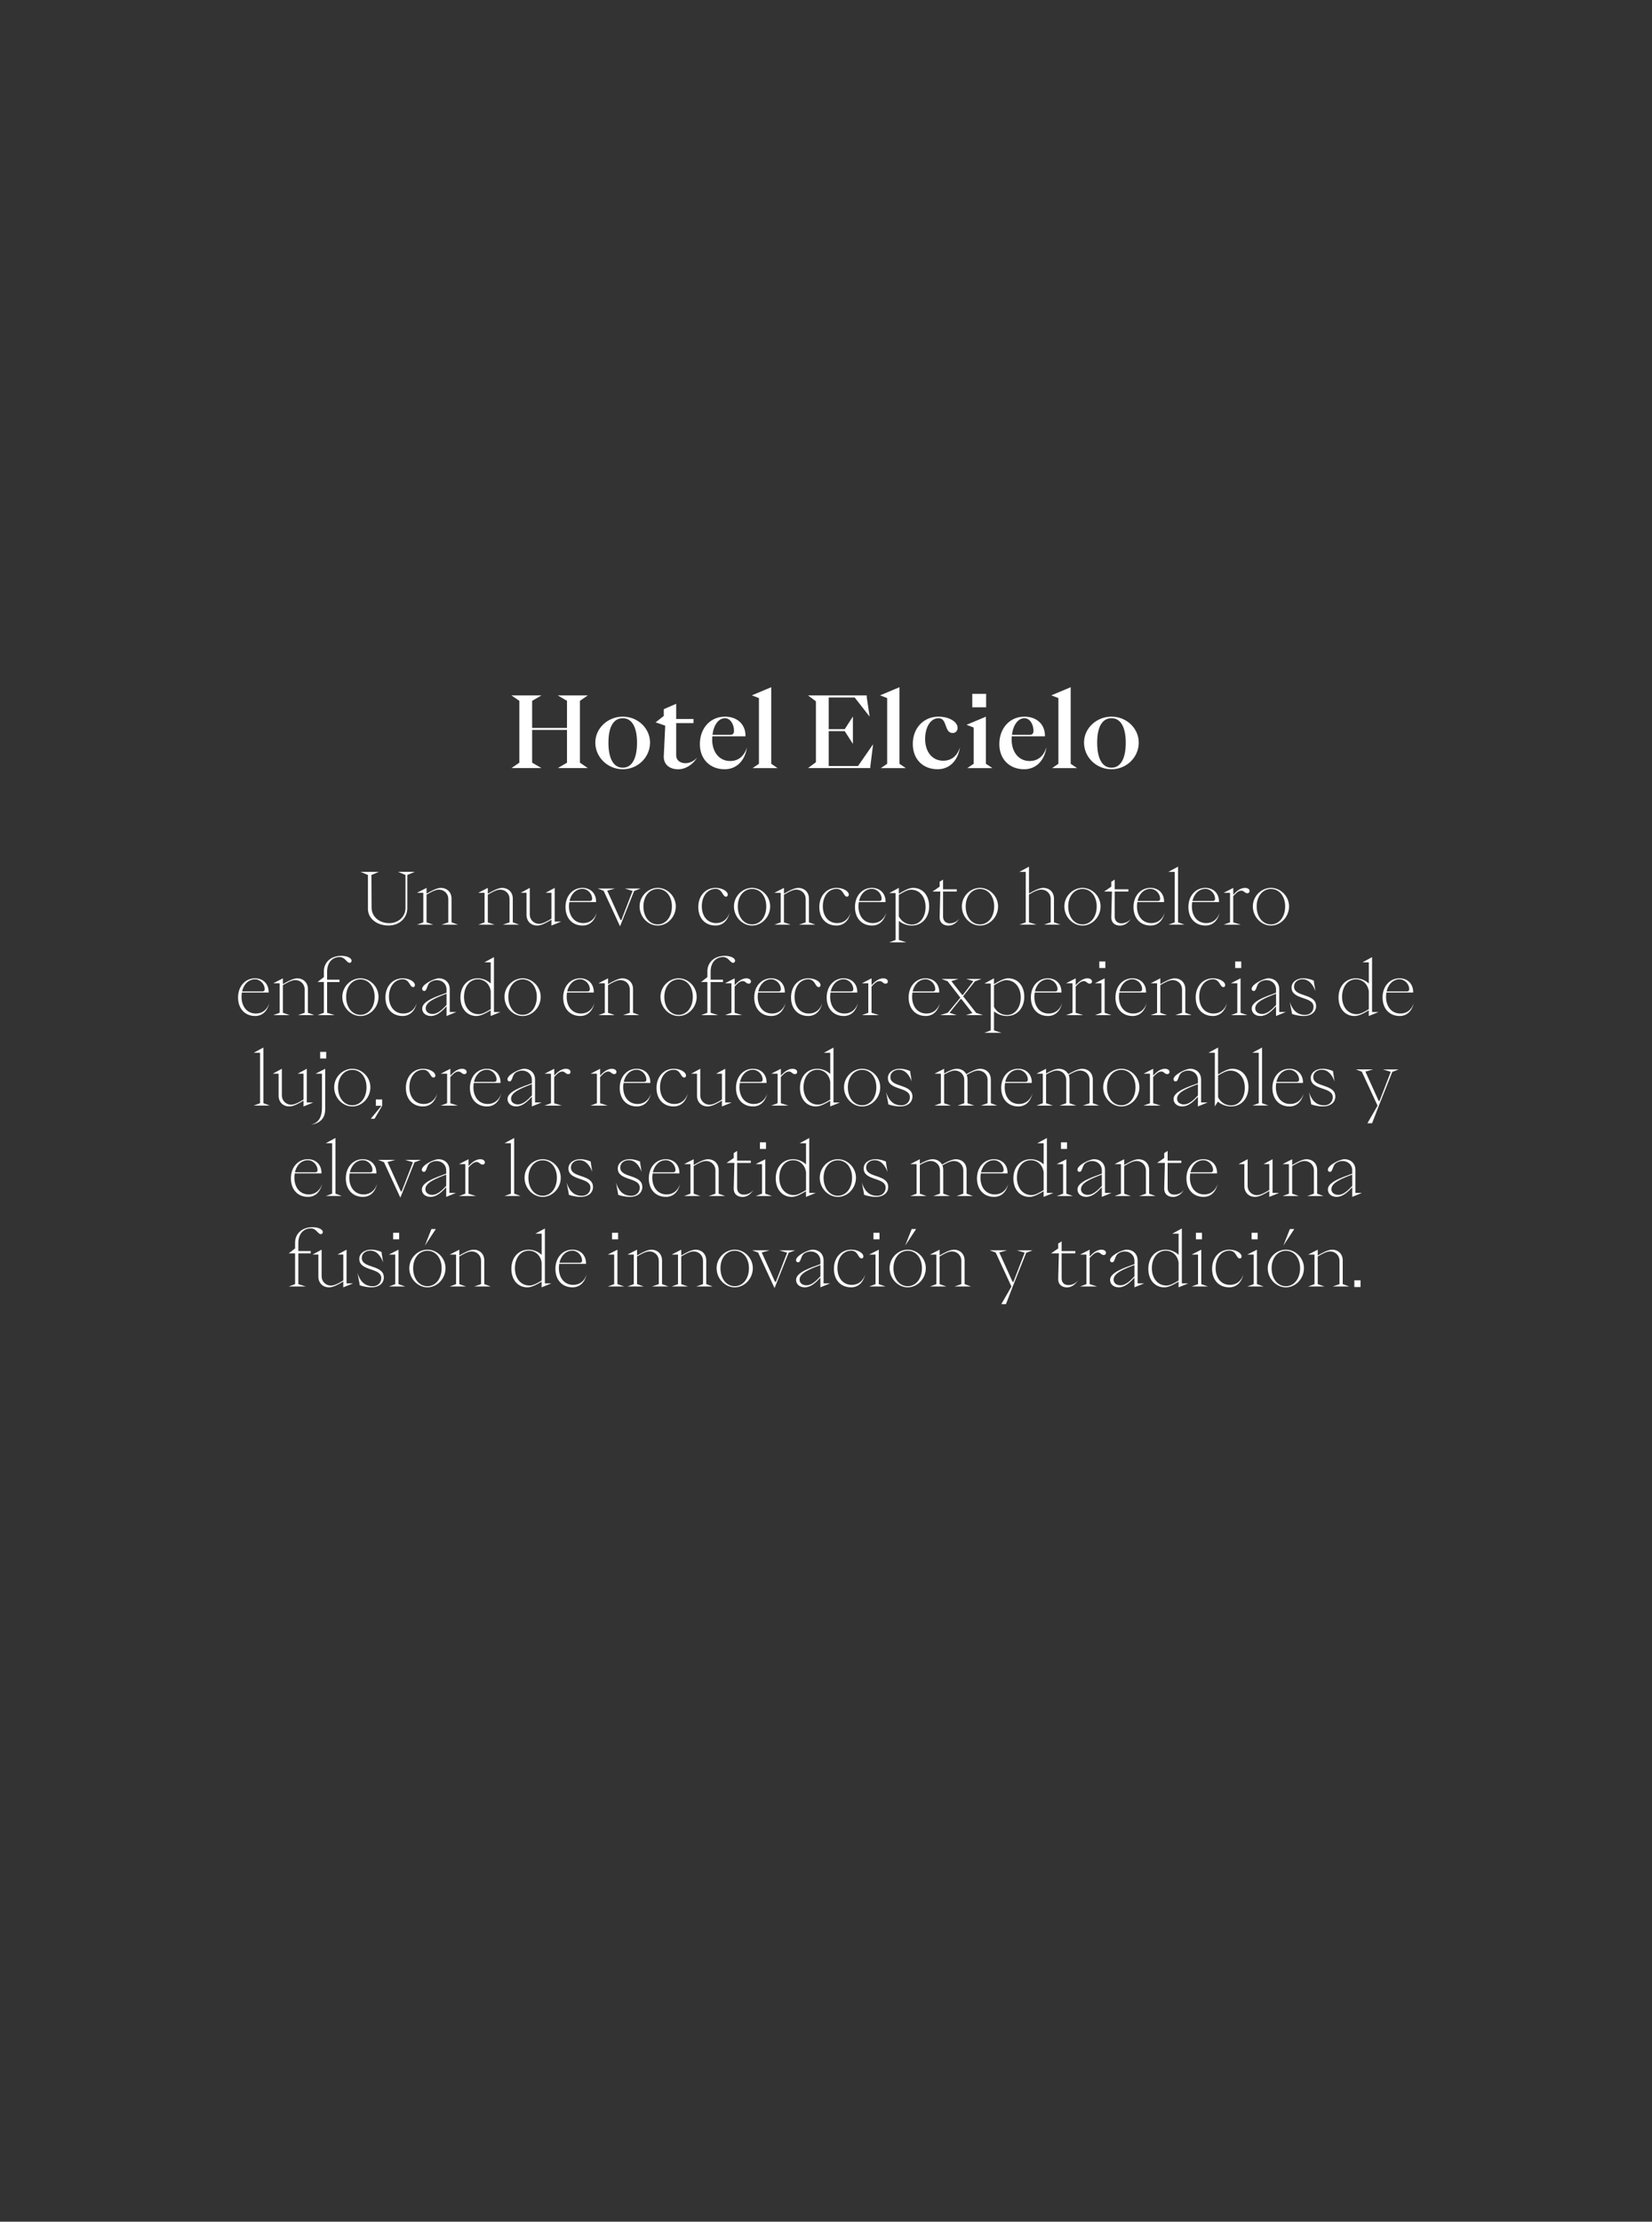 <?xml version="1.0" encoding="utf-8"?>
<!-- Generator: Adobe Illustrator 26.5.0, SVG Export Plug-In . SVG Version: 6.00 Build 0)  -->
<svg version="1.1" id="Capa_1" xmlns="http://www.w3.org/2000/svg" xmlns:xlink="http://www.w3.org/1999/xlink" x="0px" y="0px"
	 viewBox="0 0 639.39 859.74" style="enable-background:new 0 0 639.39 859.74;" xml:space="preserve">
<rect x="0" y="0" width="639.39" height="859.74" fill="#333333" stroke="none"/>
<style type="text/css">
	.st0{fill:#FFFFFF;}
</style>
<g>
	<g>
		<g>
			<g>
				<g>
					<path class="st0" d="M142.41,351.75v-13.16l-2.89-1.2h7.13l-2.89,1.2l0.06,12.68c0,3.39,2.92,5.96,6.78,5.96
						c3.63,0,6.34-2.52,6.34-5.85v-12.8l-2.89-1.2h6.49l-2.89,1.2v12.85c0,3.84-3.13,6.72-7.25,6.72
						C145.86,358.17,142.41,355.42,142.41,351.75z"/>
					<path class="st0" d="M163.84,356.91v-11.42h-2.46l3.71-1.9v2.24c1.58-0.92,3.89-2.24,5.58-2.24c2.25,0,4.09,1.6,4.09,4.14v9.18
						l2.46,0.92h-6.31l2.6-0.92v-9.07c0-1.96-1.55-3.58-3.65-3.58c-1.32,0-3.13,0.98-4.77,1.96v10.7l2.6,0.92h-6.31L163.84,356.91z"
						/>
					<path class="st0" d="M187.55,356.91v-11.42h-2.46l3.71-1.9v2.24c1.58-0.92,3.89-2.24,5.58-2.24c2.25,0,4.09,1.6,4.09,4.14v9.18
						l2.46,0.92h-6.31l2.6-0.92v-9.07c0-1.96-1.55-3.58-3.65-3.58c-1.32,0-3.13,0.98-4.77,1.96v10.7l2.6,0.92h-6.31L187.55,356.91z"
						/>
					<path class="st0" d="M203.78,354.02v-8.54h-2.25l3.51-1.9v10.33c0,1.96,1.55,3.58,3.6,3.58c1.37,0,3.16-0.98,4.79-1.99v-10.02
						h-2.25l3.51-1.9v13.05h2.51l-3.77,1.54v-2.27c-1.61,0.98-3.77,2.27-5.55,2.27C205.62,358.17,203.78,356.57,203.78,354.02z"/>
					<path class="st0" d="M218.87,351c0-4.37,2.81-7.42,6.55-7.42c3.16,0,5.29,2.13,5.29,5.32v0.17h-10.35
						c-0.09,0.5-0.15,1.06-0.15,1.62c0,3.86,2.16,6.52,5.55,6.52c2.46,0,4.33-1.4,5.23-4.06c-0.82,3.25-2.78,5.01-5.5,5.01
						C221.59,358.17,218.87,355.4,218.87,351z M228.28,348.65c0.58,0,0.91-0.28,0.91-0.87c0-1.82-1.61-3.81-3.77-3.81
						c-2.46,0-4.36,1.88-5,4.68H228.28z"/>
					<path class="st0" d="M239.98,358.45l-6.34-13.72l-2.31-0.9h6.7l-3.01,0.84l5.15,11.37h0.32l4.36-11.28l-3.04-0.92h6.11
						l-2.48,0.95L239.98,358.45z"/>
					<path class="st0" d="M247.55,350.75c0-3.95,3.27-7.17,7.02-7.17c3.71,0,6.99,3.22,6.99,7.17c0,4.09-3.27,7.42-6.99,7.42
						C250.82,358.17,247.55,354.83,247.55,350.75z M260.06,350.75c0-3.92-2.28-6.75-5.5-6.75c-3.13,0-5.53,2.72-5.53,6.75
						s2.28,6.97,5.53,6.97C257.67,357.72,260.06,354.92,260.06,350.75z"/>
					<path class="st0" d="M270.27,351c0-4.37,2.81-7.42,6.67-7.42c2.69,0,4.74,1.37,4.74,2.63c0,0.45-0.29,0.78-0.67,0.78
						c-1.43,0-1.32-3.02-4.06-3.02c-3.13,0-5.32,2.8-5.32,6.72c0,3.86,2.16,6.52,5.55,6.52c2.46,0,4.33-1.4,5.23-4.06
						c-0.82,3.25-2.78,5.01-5.5,5.01C272.99,358.17,270.27,355.4,270.27,351z"/>
					<path class="st0" d="M284.07,350.75c0-3.95,3.27-7.17,7.02-7.17c3.71,0,6.99,3.22,6.99,7.17c0,4.09-3.27,7.42-6.99,7.42
						C287.34,358.17,284.07,354.83,284.07,350.75z M296.58,350.75c0-3.92-2.28-6.75-5.5-6.75c-3.13,0-5.53,2.72-5.53,6.75
						s2.28,6.97,5.53,6.97C294.18,357.72,296.58,354.92,296.58,350.75z"/>
					<path class="st0" d="M302.17,356.91v-11.42h-2.46l3.71-1.9v2.24c1.58-0.92,3.89-2.24,5.58-2.24c2.25,0,4.09,1.6,4.09,4.14v9.18
						l2.46,0.92h-6.31l2.6-0.92v-9.07c0-1.96-1.55-3.58-3.65-3.58c-1.32,0-3.13,0.98-4.77,1.96v10.7l2.6,0.92h-6.31L302.17,356.91z"
						/>
					<path class="st0" d="M317.11,351c0-4.37,2.81-7.42,6.67-7.42c2.69,0,4.74,1.37,4.74,2.63c0,0.45-0.29,0.78-0.67,0.78
						c-1.43,0-1.32-3.02-4.06-3.02c-3.13,0-5.32,2.8-5.32,6.72c0,3.86,2.16,6.52,5.55,6.52c2.46,0,4.33-1.4,5.23-4.06
						c-0.82,3.25-2.78,5.01-5.5,5.01C319.83,358.17,317.11,355.4,317.11,351z"/>
					<path class="st0" d="M330.91,351c0-4.37,2.81-7.42,6.55-7.42c3.16,0,5.29,2.13,5.29,5.32v0.17H332.4
						c-0.09,0.5-0.15,1.06-0.15,1.62c0,3.86,2.16,6.52,5.55,6.52c2.46,0,4.33-1.4,5.23-4.06c-0.82,3.25-2.78,5.01-5.5,5.01
						C333.63,358.17,330.91,355.4,330.91,351z M340.32,348.65c0.58,0,0.91-0.28,0.91-0.87c0-1.82-1.61-3.81-3.77-3.81
						c-2.46,0-4.36,1.88-5,4.68H340.32z"/>
					<path class="st0" d="M346.64,363.74V345.6h-2.46l3.71-2.02v2.27c1.61-0.98,3.74-2.27,5.5-2.27c3.74,0,6.23,2.94,6.23,7.14
						c0,4.26-2.69,7.45-6.72,7.45c-1.78,0-3.66-0.67-5-1.82v7.39l2.89,0.92h-6.61L346.64,363.74z M358.24,350.97
						c0-3.95-2.31-6.69-5.64-6.69c-1.34,0-3.07,1.01-4.71,1.99v8.37c0.94,1.88,2.84,3.14,5.06,3.14
						C355.99,357.78,358.24,354.95,358.24,350.97z"/>
					<path class="st0" d="M363.68,354.89l0.26-9.88h-3.04l2.78-1.9v-1.9l1.32-0.84v3.75h5.29v0.9H365v9.69
						c0,1.71,1.14,2.58,2.57,2.58c1.52,0,2.81-0.64,3.77-1.82c-1.17,1.76-2.6,2.72-4.27,2.72
						C365.06,358.17,363.62,357.02,363.68,354.89z"/>
					<path class="st0" d="M372.28,350.75c0-3.95,3.27-7.17,7.02-7.17c3.71,0,6.99,3.22,6.99,7.17c0,4.09-3.27,7.42-6.99,7.42
						C375.55,358.17,372.28,354.83,372.28,350.75z M384.79,350.75c0-3.92-2.28-6.75-5.5-6.75c-3.13,0-5.53,2.72-5.53,6.75
						s2.28,6.97,5.53,6.97C382.39,357.72,384.79,354.92,384.79,350.75z"/>
					<path class="st0" d="M397.01,356.91v-19.52h-2.46l3.71-2.02v10.39c1.58-0.92,3.89-2.18,5.58-2.18c2.25,0,4.09,1.6,4.09,4.14
						v9.18l2.46,0.92h-6.32l2.6-0.92v-9.07c0-1.96-1.55-3.58-3.65-3.58c-1.32,0-3.13,0.92-4.77,1.9v10.75l2.89,0.92h-6.61
						L397.01,356.91z"/>
					<path class="st0" d="M411.95,350.75c0-3.95,3.27-7.17,7.02-7.17c3.71,0,6.99,3.22,6.99,7.17c0,4.09-3.27,7.42-6.99,7.42
						C415.23,358.17,411.95,354.83,411.95,350.75z M424.47,350.75c0-3.92-2.28-6.75-5.5-6.75c-3.13,0-5.53,2.72-5.53,6.75
						s2.28,6.97,5.53,6.97C422.07,357.72,424.47,354.92,424.47,350.75z"/>
					<path class="st0" d="M430.11,354.89l0.26-9.88h-3.04l2.78-1.9v-1.9l1.32-0.84v3.75h5.29v0.9h-5.29v9.69
						c0,1.71,1.14,2.58,2.57,2.58c1.52,0,2.81-0.64,3.77-1.82c-1.17,1.76-2.6,2.72-4.27,2.72
						C431.48,358.17,430.05,357.02,430.11,354.89z"/>
					<path class="st0" d="M438.71,351c0-4.37,2.81-7.42,6.55-7.42c3.16,0,5.29,2.13,5.29,5.32v0.17H440.2
						c-0.09,0.5-0.15,1.06-0.15,1.62c0,3.86,2.16,6.52,5.55,6.52c2.46,0,4.33-1.4,5.23-4.06c-0.82,3.25-2.78,5.01-5.5,5.01
						C441.42,358.17,438.71,355.4,438.71,351z M448.12,348.65c0.58,0,0.91-0.28,0.91-0.87c0-1.82-1.61-3.81-3.77-3.81
						c-2.46,0-4.36,1.88-5,4.68H448.12z"/>
					<path class="st0" d="M454.67,356.91v-19.52h-2.46l3.74-2.02v21.53l2.46,0.92h-6.2L454.67,356.91z"/>
					<path class="st0" d="M459.96,351c0-4.37,2.81-7.42,6.55-7.42c3.16,0,5.29,2.13,5.29,5.32v0.17h-10.35
						c-0.09,0.5-0.15,1.06-0.15,1.62c0,3.86,2.16,6.52,5.55,6.52c2.46,0,4.33-1.4,5.23-4.06c-0.82,3.25-2.78,5.01-5.5,5.01
						C462.68,358.17,459.96,355.4,459.96,351z M469.38,348.65c0.58,0,0.91-0.28,0.91-0.87c0-1.82-1.61-3.81-3.77-3.81
						c-2.46,0-4.36,1.88-5,4.68H469.38z"/>
					<path class="st0" d="M476.07,356.91v-11.42h-2.46l3.71-1.9v2.63c0.99-1.09,2.63-2.63,4.5-2.63c1.08,0,1.81,0.48,1.81,1.23
						c0,0.48-0.32,0.84-0.85,0.84c-1.02,0-1.26-1.01-2.34-1.01c-1.23,0-2.37,1.29-3.13,2.13v10.14l2.89,0.92h-6.61L476.07,356.91z"
						/>
					<path class="st0" d="M484.9,350.75c0-3.95,3.27-7.17,7.02-7.17c3.71,0,6.99,3.22,6.99,7.17c0,4.09-3.27,7.42-6.99,7.42
						C488.18,358.17,484.9,354.83,484.9,350.75z M497.41,350.75c0-3.92-2.28-6.75-5.5-6.75c-3.13,0-5.53,2.72-5.53,6.75
						s2.28,6.97,5.53,6.97C495.02,357.72,497.41,354.92,497.41,350.75z"/>
					<path class="st0" d="M92.14,386c0-4.37,2.81-7.42,6.55-7.42c3.16,0,5.29,2.13,5.29,5.32v0.17H93.63
						c-0.09,0.5-0.15,1.06-0.15,1.62c0,3.86,2.16,6.52,5.55,6.52c2.46,0,4.33-1.4,5.23-4.06c-0.82,3.25-2.78,5.01-5.5,5.01
						C94.86,393.17,92.14,390.4,92.14,386z M101.55,383.65c0.58,0,0.91-0.28,0.91-0.87c0-1.82-1.61-3.81-3.77-3.81
						c-2.46,0-4.36,1.88-5,4.68H101.55z"/>
					<path class="st0" d="M108.25,391.91v-11.42h-2.46l3.71-1.9v2.24c1.58-0.92,3.89-2.24,5.58-2.24c2.25,0,4.09,1.6,4.09,4.14v9.18
						l2.46,0.92h-6.31l2.6-0.92v-9.07c0-1.96-1.55-3.58-3.65-3.58c-1.32,0-3.13,0.98-4.77,1.96v10.7l2.6,0.92h-6.31L108.25,391.91z"
						/>
					<path class="st0" d="M125.35,391.91v-11.9h-2.46l2.46-1.9v-2.24c0-3.53,2.78-5.99,6.72-5.99c2.31,0,4.01,0.87,4.01,1.9
						c0,0.45-0.32,0.81-0.76,0.81c-1.14,0-1.75-2.24-3.86-2.24c-2.69,0-4.85,1.93-4.85,5.66v3.11h4.79v0.9h-4.79v11.9l2.89,0.92
						h-6.61L125.35,391.91z"/>
					<path class="st0" d="M132.49,385.75c0-3.95,3.27-7.17,7.02-7.17c3.71,0,6.99,3.22,6.99,7.17c0,4.09-3.27,7.42-6.99,7.42
						C135.76,393.17,132.49,389.83,132.49,385.75z M145,385.75c0-3.92-2.28-6.75-5.5-6.75c-3.13,0-5.53,2.72-5.53,6.75
						s2.28,6.97,5.53,6.97C142.6,392.72,145,389.92,145,385.75z"/>
					<path class="st0" d="M149.18,386c0-4.37,2.81-7.42,6.67-7.42c2.69,0,4.74,1.37,4.74,2.63c0,0.45-0.29,0.78-0.67,0.78
						c-1.43,0-1.32-3.02-4.06-3.02c-3.13,0-5.32,2.8-5.32,6.72c0,3.86,2.16,6.52,5.55,6.52c2.46,0,4.33-1.4,5.23-4.06
						c-0.82,3.25-2.78,5.01-5.5,5.01C151.9,393.17,149.18,390.4,149.18,386z"/>
					<path class="st0" d="M163.42,390.23c0-2.77,5.26-4.56,9.41-6.05v-1.34c0-1.96-1.55-3.56-3.74-3.56c-0.82,0-1.49,0.2-2.31,0.64
						c-1.72,0.95-1.34,3.56-2.6,3.56c-0.47,0-0.79-0.36-0.79-0.84c0-1.68,4.53-4.06,6.52-4.06c2.25,0,4.15,1.6,4.15,4.14v8.9h2.54
						l-3.77,1.54v-3.75c-1.75,1.93-3.71,3.75-6.05,3.75C165.09,393.17,163.42,392.24,163.42,390.23z M172.83,388.91v-4.37
						c-4.18,1.57-8.07,3.14-8.07,5.63c0,1.46,1.26,2.21,2.66,2.21C169.35,392.38,171.14,390.73,172.83,388.91z"/>
					<path class="st0" d="M178.21,386c0-4.37,2.72-7.42,6.75-7.42c1.84,0,3.77,0.84,4.97,2.02v-8.2h-2.46l3.71-2.02v21.25h2.51
						l-3.77,1.54v-2.21c-1.61,0.98-3.74,2.21-5.5,2.21C180.7,393.17,178.21,390.23,178.21,386z M189.94,390.53v-6.94
						c-0.38-2.77-2.43-4.62-4.97-4.62c-3.19,0-5.38,2.8-5.38,6.78s2.31,6.72,5.67,6.72C186.58,392.47,188.3,391.54,189.94,390.53z"
						/>
					<path class="st0" d="M195.26,385.75c0-3.95,3.27-7.17,7.02-7.17c3.71,0,6.99,3.22,6.99,7.17c0,4.09-3.27,7.42-6.99,7.42
						C198.53,393.17,195.26,389.83,195.26,385.75z M207.77,385.75c0-3.92-2.28-6.75-5.5-6.75c-3.13,0-5.53,2.72-5.53,6.75
						s2.28,6.97,5.53,6.97C205.37,392.72,207.77,389.92,207.77,385.75z"/>
					<path class="st0" d="M217.98,386c0-4.37,2.81-7.42,6.55-7.42c3.16,0,5.29,2.13,5.29,5.32v0.17h-10.35
						c-0.09,0.5-0.15,1.06-0.15,1.62c0,3.86,2.16,6.52,5.55,6.52c2.46,0,4.33-1.4,5.23-4.06c-0.82,3.25-2.78,5.01-5.5,5.01
						C220.7,393.17,217.98,390.4,217.98,386z M227.39,383.65c0.58,0,0.91-0.28,0.91-0.87c0-1.82-1.61-3.81-3.77-3.81
						c-2.46,0-4.36,1.88-5,4.68H227.39z"/>
					<path class="st0" d="M234.09,391.91v-11.42h-2.46l3.71-1.9v2.24c1.58-0.92,3.89-2.24,5.58-2.24c2.25,0,4.09,1.6,4.09,4.14v9.18
						l2.46,0.92h-6.31l2.6-0.92v-9.07c0-1.96-1.55-3.58-3.65-3.58c-1.32,0-3.13,0.98-4.77,1.96v10.7l2.6,0.92h-6.31L234.09,391.91z"
						/>
					<path class="st0" d="M255.63,385.75c0-3.95,3.27-7.17,7.02-7.17c3.71,0,6.99,3.22,6.99,7.17c0,4.09-3.27,7.42-6.99,7.42
						C258.91,393.17,255.63,389.83,255.63,385.75z M268.15,385.75c0-3.92-2.28-6.75-5.5-6.75c-3.13,0-5.53,2.72-5.53,6.75
						s2.28,6.97,5.53,6.97C265.75,392.72,268.15,389.92,268.15,385.75z"/>
					<path class="st0" d="M273.79,391.91v-11.9h-2.46l2.46-1.9v-2.24c0-3.53,2.78-5.99,6.72-5.99c2.31,0,4,0.87,4,1.9
						c0,0.45-0.32,0.81-0.76,0.81c-1.14,0-1.75-2.24-3.86-2.24c-2.69,0-4.85,1.93-4.85,5.66v3.11h4.79v0.9h-4.79v11.9l2.89,0.92
						h-6.61L273.79,391.91z"/>
					<path class="st0" d="M283.09,391.91v-11.42h-2.46l3.71-1.9v2.63c0.99-1.09,2.63-2.63,4.5-2.63c1.08,0,1.81,0.48,1.81,1.23
						c0,0.48-0.32,0.84-0.85,0.84c-1.02,0-1.26-1.01-2.34-1.01c-1.23,0-2.37,1.29-3.13,2.13v10.14l2.89,0.92h-6.61L283.09,391.91z"
						/>
					<path class="st0" d="M291.92,386c0-4.37,2.81-7.42,6.55-7.42c3.16,0,5.29,2.13,5.29,5.32v0.17h-10.35
						c-0.09,0.5-0.15,1.06-0.15,1.62c0,3.86,2.16,6.52,5.55,6.52c2.46,0,4.33-1.4,5.23-4.06c-0.82,3.25-2.78,5.01-5.5,5.01
						C294.64,393.17,291.92,390.4,291.92,386z M301.33,383.65c0.58,0,0.91-0.28,0.91-0.87c0-1.82-1.61-3.81-3.77-3.81
						c-2.46,0-4.36,1.88-5,4.68H301.33z"/>
					<path class="st0" d="M306.16,386c0-4.37,2.81-7.42,6.67-7.42c2.69,0,4.74,1.37,4.74,2.63c0,0.45-0.29,0.78-0.67,0.78
						c-1.43,0-1.32-3.02-4.06-3.02c-3.13,0-5.32,2.8-5.32,6.72c0,3.86,2.16,6.52,5.55,6.52c2.46,0,4.33-1.4,5.23-4.06
						c-0.82,3.25-2.78,5.01-5.5,5.01C308.88,393.17,306.16,390.4,306.16,386z"/>
					<path class="st0" d="M319.96,386c0-4.37,2.81-7.42,6.55-7.42c3.16,0,5.29,2.13,5.29,5.32v0.17h-10.35
						c-0.09,0.5-0.15,1.06-0.15,1.62c0,3.86,2.16,6.52,5.55,6.52c2.46,0,4.33-1.4,5.23-4.06c-0.82,3.25-2.78,5.01-5.5,5.01
						C322.68,393.17,319.96,390.4,319.96,386z M329.37,383.65c0.58,0,0.91-0.28,0.91-0.87c0-1.82-1.61-3.81-3.77-3.81
						c-2.46,0-4.36,1.88-5,4.68H329.37z"/>
					<path class="st0" d="M336.07,391.91v-11.42h-2.46l3.71-1.9v2.63c0.99-1.09,2.63-2.63,4.5-2.63c1.08,0,1.81,0.48,1.81,1.23
						c0,0.48-0.32,0.84-0.85,0.84c-1.02,0-1.26-1.01-2.34-1.01c-1.23,0-2.37,1.29-3.13,2.13v10.14l2.89,0.92h-6.61L336.07,391.91z"
						/>
					<path class="st0" d="M351.68,386c0-4.37,2.81-7.42,6.55-7.42c3.16,0,5.29,2.13,5.29,5.32v0.17h-10.35
						c-0.09,0.5-0.15,1.06-0.15,1.62c0,3.86,2.16,6.52,5.55,6.52c2.46,0,4.33-1.4,5.23-4.06c-0.82,3.25-2.78,5.01-5.5,5.01
						C354.4,393.17,351.68,390.4,351.68,386z M361.09,383.65c0.58,0,0.91-0.28,0.91-0.87c0-1.82-1.61-3.81-3.77-3.81
						c-2.46,0-4.36,1.88-5,4.68H361.09z"/>
					<path class="st0" d="M363.93,392.83l2.92-0.95l4.85-5.82l-4.94-6.36l-2.37-0.87h6.55l-2.72,0.84l4.12,5.29h0.38l4-5.29
						l-2.75-0.84h5.91l-2.54,0.92l-4.56,5.77l5.03,6.44l2.69,0.87h-6.67l2.51-0.81l-4.21-5.4h-0.38l-4.24,5.32l2.78,0.9h-6.36
						V392.83z"/>
					<path class="st0" d="M383.46,398.74V380.6H381l3.71-2.02v2.27c1.61-0.98,3.74-2.27,5.5-2.27c3.74,0,6.23,2.94,6.23,7.14
						c0,4.26-2.69,7.45-6.72,7.45c-1.78,0-3.66-0.67-5-1.82v7.39l2.89,0.92H381L383.46,398.74z M395.07,385.97
						c0-3.95-2.31-6.69-5.64-6.69c-1.34,0-3.07,1.01-4.71,1.99v8.37c0.94,1.88,2.84,3.14,5.06,3.14
						C392.82,392.78,395.07,389.95,395.07,385.97z"/>
					<path class="st0" d="M398.99,386c0-4.37,2.81-7.42,6.55-7.42c3.16,0,5.29,2.13,5.29,5.32v0.17h-10.35
						c-0.09,0.5-0.15,1.06-0.15,1.62c0,3.86,2.16,6.52,5.55,6.52c2.46,0,4.33-1.4,5.23-4.06c-0.82,3.25-2.78,5.01-5.5,5.01
						C401.7,393.17,398.99,390.4,398.99,386z M408.4,383.65c0.58,0,0.91-0.28,0.91-0.87c0-1.82-1.61-3.81-3.77-3.81
						c-2.46,0-4.36,1.88-5,4.68H408.4z"/>
					<path class="st0" d="M415.09,391.91v-11.42h-2.46l3.71-1.9v2.63c0.99-1.09,2.63-2.63,4.5-2.63c1.08,0,1.81,0.48,1.81,1.23
						c0,0.48-0.32,0.84-0.85,0.84c-1.02,0-1.26-1.01-2.34-1.01c-1.23,0-2.37,1.29-3.13,2.13v10.14l2.89,0.92h-6.61L415.09,391.91z"
						/>
					<path class="st0" d="M426.29,391.91v-11.42h-2.49l3.74-1.9v13.33l2.6,0.92h-6.32L426.29,391.91z M425.47,374.6v-2.55h2.34v2.55
						H425.47z"/>
					<path class="st0" d="M431.73,386c0-4.37,2.81-7.42,6.55-7.42c3.16,0,5.29,2.13,5.29,5.32v0.17h-10.35
						c-0.09,0.5-0.15,1.06-0.15,1.62c0,3.86,2.16,6.52,5.55,6.52c2.46,0,4.33-1.4,5.23-4.06c-0.82,3.25-2.78,5.01-5.5,5.01
						C434.45,393.17,431.73,390.4,431.73,386z M441.15,383.65c0.58,0,0.91-0.28,0.91-0.87c0-1.82-1.61-3.81-3.77-3.81
						c-2.46,0-4.36,1.88-5,4.68H441.15z"/>
					<path class="st0" d="M447.84,391.91v-11.42h-2.46l3.71-1.9v2.24c1.58-0.92,3.89-2.24,5.58-2.24c2.25,0,4.09,1.6,4.09,4.14v9.18
						l2.46,0.92h-6.32l2.6-0.92v-9.07c0-1.96-1.55-3.58-3.65-3.58c-1.32,0-3.13,0.98-4.77,1.96v10.7l2.6,0.92h-6.32L447.84,391.91z"
						/>
					<path class="st0" d="M462.78,386c0-4.37,2.81-7.42,6.67-7.42c2.69,0,4.74,1.37,4.74,2.63c0,0.45-0.29,0.78-0.67,0.78
						c-1.43,0-1.32-3.02-4.06-3.02c-3.13,0-5.32,2.8-5.32,6.72c0,3.86,2.16,6.52,5.55,6.52c2.46,0,4.33-1.4,5.23-4.06
						c-0.82,3.25-2.78,5.01-5.5,5.01C465.5,393.17,462.78,390.4,462.78,386z"/>
					<path class="st0" d="M478.89,391.91v-11.42h-2.49l3.74-1.9v13.33l2.6,0.92h-6.32L478.89,391.91z M478.07,374.6v-2.55h2.34v2.55
						H478.07z"/>
					<path class="st0" d="M484.47,390.23c0-2.77,5.26-4.56,9.41-6.05v-1.34c0-1.96-1.55-3.56-3.74-3.56c-0.82,0-1.49,0.2-2.31,0.64
						c-1.72,0.95-1.34,3.56-2.6,3.56c-0.47,0-0.79-0.36-0.79-0.84c0-1.68,4.53-4.06,6.52-4.06c2.25,0,4.15,1.6,4.15,4.14v8.9h2.54
						l-3.77,1.54v-3.75c-1.75,1.93-3.71,3.75-6.05,3.75C486.14,393.17,484.47,392.24,484.47,390.23z M493.89,388.91v-4.37
						c-4.18,1.57-8.07,3.14-8.07,5.63c0,1.46,1.26,2.21,2.66,2.21C490.41,392.38,492.19,390.73,493.89,388.91z"/>
					<path class="st0" d="M500,392.33v-0.45l-0.82-4.26c0.91,2.83,2.51,5.12,5.91,5.12c1.9,0,3.3-1.29,3.3-3.16
						c0-4.14-8.51-2.52-8.51-7.45c0-1.99,1.87-3.56,4.59-3.56c1.37,0,3.1,0.42,4.06,0.95v0.45l0.58,3.53
						c-0.88-2.38-2.43-4.54-4.94-4.54c-1.96,0-3.33,1.18-3.33,2.83c0,4.2,8.54,2.46,8.54,7.56c0,2.18-1.81,3.81-4.77,3.81
						C503.16,393.17,501.26,392.83,500,392.33z"/>
					<path class="st0" d="M518.07,386c0-4.37,2.72-7.42,6.75-7.42c1.84,0,3.77,0.84,4.97,2.02v-8.2h-2.46l3.71-2.02v21.25h2.51
						l-3.77,1.54v-2.21c-1.61,0.98-3.74,2.21-5.5,2.21C520.55,393.17,518.07,390.23,518.07,386z M529.79,390.53v-6.94
						c-0.38-2.77-2.43-4.62-4.97-4.62c-3.19,0-5.38,2.8-5.38,6.78s2.31,6.72,5.67,6.72C526.43,392.47,528.16,391.54,529.79,390.53z"
						/>
					<path class="st0" d="M535.11,386c0-4.37,2.81-7.42,6.55-7.42c3.16,0,5.29,2.13,5.29,5.32v0.17H536.6
						c-0.09,0.5-0.15,1.06-0.15,1.62c0,3.86,2.16,6.52,5.55,6.52c2.46,0,4.33-1.4,5.23-4.06c-0.82,3.25-2.78,5.01-5.5,5.01
						C537.83,393.17,535.11,390.4,535.11,386z M544.53,383.65c0.58,0,0.91-0.28,0.91-0.87c0-1.82-1.61-3.81-3.77-3.81
						c-2.46,0-4.36,1.88-5,4.68H544.53z"/>
					<path class="st0" d="M100.66,426.91v-19.52H98.2l3.74-2.02v21.53l2.46,0.92h-6.2L100.66,426.91z"/>
					<path class="st0" d="M107.83,424.02v-8.54h-2.25l3.51-1.9v10.33c0,1.96,1.55,3.58,3.6,3.58c1.37,0,3.16-0.98,4.79-1.99v-10.02
						h-2.25l3.51-1.9v13.05h2.51l-3.77,1.54v-2.27c-1.61,0.98-3.77,2.27-5.55,2.27C109.67,428.17,107.83,426.57,107.83,424.02z"/>
					<path class="st0" d="M124.61,428.64v-13.16h-2.46l3.71-1.9v15.71c0,3.33-1.9,5.4-5.44,5.94
						C123.15,434.49,124.61,432.56,124.61,428.64z M123.91,409.6v-2.55h2.34v2.55H123.91z"/>
					<path class="st0" d="M129.34,420.75c0-3.95,3.27-7.17,7.02-7.17c3.71,0,6.99,3.22,6.99,7.17c0,4.09-3.27,7.42-6.99,7.42
						C132.62,428.17,129.34,424.83,129.34,420.75z M141.86,420.75c0-3.92-2.28-6.75-5.5-6.75c-3.13,0-5.53,2.72-5.53,6.75
						s2.28,6.97,5.53,6.97C139.46,427.72,141.86,424.92,141.86,420.75z"/>
					<path class="st0" d="M143.49,432.93l4.15-5.01h-2.16v-2.46h2.43v2.46l-2.95,5.01H143.49z"/>
					<path class="st0" d="M157.09,421c0-4.37,2.81-7.42,6.67-7.42c2.69,0,4.74,1.37,4.74,2.63c0,0.45-0.29,0.78-0.67,0.78
						c-1.43,0-1.32-3.02-4.06-3.02c-3.13,0-5.32,2.8-5.32,6.72c0,3.86,2.16,6.52,5.55,6.52c2.46,0,4.33-1.4,5.23-4.06
						c-0.82,3.25-2.78,5.01-5.5,5.01C159.81,428.17,157.09,425.4,157.09,421z"/>
					<path class="st0" d="M173.05,426.91v-11.42h-2.46l3.71-1.9v2.63c0.99-1.09,2.63-2.63,4.5-2.63c1.08,0,1.81,0.48,1.81,1.23
						c0,0.48-0.32,0.84-0.85,0.84c-1.02,0-1.26-1.01-2.34-1.01c-1.23,0-2.37,1.29-3.13,2.13v10.14l2.89,0.92h-6.61L173.05,426.91z"
						/>
					<path class="st0" d="M181.88,421c0-4.37,2.81-7.42,6.55-7.42c3.16,0,5.29,2.13,5.29,5.32v0.17h-10.35
						c-0.09,0.5-0.15,1.06-0.15,1.62c0,3.86,2.16,6.52,5.55,6.52c2.46,0,4.33-1.4,5.23-4.06c-0.82,3.25-2.78,5.01-5.5,5.01
						C184.6,428.17,181.88,425.4,181.88,421z M191.3,418.65c0.58,0,0.91-0.28,0.91-0.87c0-1.82-1.61-3.81-3.77-3.81
						c-2.46,0-4.36,1.88-5,4.68H191.3z"/>
					<path class="st0" d="M196.44,425.23c0-2.77,5.26-4.56,9.41-6.05v-1.34c0-1.96-1.55-3.56-3.74-3.56c-0.82,0-1.49,0.2-2.31,0.64
						c-1.72,0.95-1.34,3.56-2.6,3.56c-0.47,0-0.79-0.36-0.79-0.84c0-1.68,4.53-4.06,6.52-4.06c2.25,0,4.15,1.6,4.15,4.14v8.9h2.54
						l-3.77,1.54v-3.75c-1.75,1.93-3.71,3.75-6.05,3.75C198.11,428.17,196.44,427.24,196.44,425.23z M205.86,423.91v-4.37
						c-4.18,1.57-8.07,3.14-8.07,5.63c0,1.46,1.26,2.21,2.66,2.21C202.38,427.38,204.16,425.73,205.86,423.91z"/>
					<path class="st0" d="M213.25,426.91v-11.42h-2.46l3.71-1.9v2.63c0.99-1.09,2.63-2.63,4.5-2.63c1.08,0,1.81,0.48,1.81,1.23
						c0,0.48-0.32,0.84-0.85,0.84c-1.02,0-1.26-1.01-2.34-1.01c-1.23,0-2.37,1.29-3.13,2.13v10.14l2.89,0.92h-6.61L213.25,426.91z"
						/>
					<path class="st0" d="M231.03,426.91v-11.42h-2.46l3.71-1.9v2.63c0.99-1.09,2.63-2.63,4.5-2.63c1.08,0,1.81,0.48,1.81,1.23
						c0,0.48-0.32,0.84-0.85,0.84c-1.02,0-1.26-1.01-2.34-1.01c-1.23,0-2.37,1.29-3.13,2.13v10.14l2.89,0.92h-6.61L231.03,426.91z"
						/>
					<path class="st0" d="M239.86,421c0-4.37,2.81-7.42,6.55-7.42c3.16,0,5.29,2.13,5.29,5.32v0.17h-10.35
						c-0.09,0.5-0.15,1.06-0.15,1.62c0,3.86,2.16,6.52,5.55,6.52c2.46,0,4.33-1.4,5.23-4.06c-0.82,3.25-2.78,5.01-5.5,5.01
						C242.58,428.17,239.86,425.4,239.86,421z M249.27,418.65c0.58,0,0.91-0.28,0.91-0.87c0-1.82-1.61-3.81-3.77-3.81
						c-2.46,0-4.36,1.88-5,4.68H249.27z"/>
					<path class="st0" d="M254.1,421c0-4.37,2.81-7.42,6.67-7.42c2.69,0,4.74,1.37,4.74,2.63c0,0.45-0.29,0.78-0.67,0.78
						c-1.43,0-1.32-3.02-4.06-3.02c-3.13,0-5.32,2.8-5.32,6.72c0,3.86,2.16,6.52,5.55,6.52c2.46,0,4.33-1.4,5.23-4.06
						c-0.82,3.25-2.78,5.01-5.5,5.01C256.82,428.17,254.1,425.4,254.1,421z"/>
					<path class="st0" d="M269.77,424.02v-8.54h-2.25l3.51-1.9v10.33c0,1.96,1.55,3.58,3.6,3.58c1.37,0,3.16-0.98,4.79-1.99v-10.02
						h-2.25l3.51-1.9v13.05h2.51l-3.77,1.54v-2.27c-1.61,0.98-3.77,2.27-5.55,2.27C271.61,428.17,269.77,426.57,269.77,424.02z"/>
					<path class="st0" d="M284.86,421c0-4.37,2.81-7.42,6.55-7.42c3.16,0,5.29,2.13,5.29,5.32v0.17h-10.35
						c-0.09,0.5-0.15,1.06-0.15,1.62c0,3.86,2.16,6.52,5.55,6.52c2.46,0,4.33-1.4,5.23-4.06c-0.82,3.25-2.78,5.01-5.5,5.01
						C287.58,428.17,284.86,425.4,284.86,421z M294.27,418.65c0.58,0,0.91-0.28,0.91-0.87c0-1.82-1.61-3.81-3.77-3.81
						c-2.46,0-4.36,1.88-5,4.68H294.27z"/>
					<path class="st0" d="M300.97,426.91v-11.42h-2.46l3.71-1.9v2.63c0.99-1.09,2.63-2.63,4.5-2.63c1.08,0,1.81,0.48,1.81,1.23
						c0,0.48-0.32,0.84-0.85,0.84c-1.02,0-1.26-1.01-2.34-1.01c-1.23,0-2.37,1.29-3.13,2.13v10.14l2.89,0.92h-6.61L300.97,426.91z"
						/>
					<path class="st0" d="M309.62,421c0-4.37,2.72-7.42,6.75-7.42c1.84,0,3.77,0.84,4.97,2.02v-8.2h-2.46l3.71-2.02v21.25h2.51
						l-3.77,1.54v-2.21c-1.61,0.98-3.74,2.21-5.5,2.21C312.11,428.17,309.62,425.23,309.62,421z M321.34,425.53v-6.94
						c-0.38-2.77-2.43-4.62-4.97-4.62c-3.19,0-5.38,2.8-5.38,6.78s2.31,6.72,5.67,6.72C317.98,427.47,319.71,426.54,321.34,425.53z"
						/>
					<path class="st0" d="M326.67,420.75c0-3.95,3.27-7.17,7.02-7.17c3.71,0,6.99,3.22,6.99,7.17c0,4.09-3.27,7.42-6.99,7.42
						C329.94,428.17,326.67,424.83,326.67,420.75z M339.18,420.75c0-3.92-2.28-6.75-5.5-6.75c-3.13,0-5.53,2.72-5.53,6.75
						s2.28,6.97,5.53,6.97C336.78,427.72,339.18,424.92,339.18,420.75z"/>
					<path class="st0" d="M343.77,427.33v-0.45l-0.82-4.26c0.91,2.83,2.51,5.12,5.91,5.12c1.9,0,3.3-1.29,3.3-3.16
						c0-4.14-8.51-2.52-8.51-7.45c0-1.99,1.87-3.56,4.59-3.56c1.37,0,3.1,0.42,4.06,0.95v0.45l0.58,3.53
						c-0.88-2.38-2.43-4.54-4.94-4.54c-1.96,0-3.33,1.18-3.33,2.83c0,4.2,8.54,2.46,8.54,7.56c0,2.18-1.81,3.81-4.77,3.81
						C346.93,428.17,345.03,427.83,343.77,427.33z"/>
					<path class="st0" d="M364.15,426.91v-11.42h-2.46l3.71-1.9v1.82c1.52-0.87,3.48-1.82,4.97-1.82c1.55,0,2.92,0.76,3.62,2.07
						c1.55-0.9,3.77-2.07,5.41-2.07c2.25,0,4.09,1.6,4.09,4.14v9.18l2.46,0.92h-6.31l2.6-0.92v-9.07c0-1.96-1.55-3.58-3.65-3.58
						c-1.26,0-2.89,0.81-4.44,1.71c0.2,0.53,0.32,1.12,0.32,1.76v9.18l2.6,0.92h-6.46l2.6-0.92v-9.07c0-1.96-1.55-3.58-3.65-3.58
						c-1.17,0-2.69,0.73-4.15,1.54v11.12l2.6,0.92h-6.32L364.15,426.91z"/>
					<path class="st0" d="M387.51,421c0-4.37,2.81-7.42,6.55-7.42c3.16,0,5.29,2.13,5.29,5.32v0.17H389
						c-0.09,0.5-0.15,1.06-0.15,1.62c0,3.86,2.16,6.52,5.55,6.52c2.46,0,4.33-1.4,5.23-4.06c-0.82,3.25-2.78,5.01-5.5,5.01
						C390.23,428.17,387.51,425.4,387.51,421z M396.92,418.65c0.58,0,0.91-0.28,0.91-0.87c0-1.82-1.61-3.81-3.77-3.81
						c-2.46,0-4.36,1.88-5,4.68H396.92z"/>
					<path class="st0" d="M403.62,426.91v-11.42h-2.46l3.71-1.9v1.82c1.52-0.87,3.48-1.82,4.97-1.82c1.55,0,2.92,0.76,3.62,2.07
						c1.55-0.9,3.77-2.07,5.41-2.07c2.25,0,4.09,1.6,4.09,4.14v9.18l2.46,0.92h-6.31l2.6-0.92v-9.07c0-1.96-1.55-3.58-3.65-3.58
						c-1.26,0-2.89,0.81-4.44,1.71c0.2,0.53,0.32,1.12,0.32,1.76v9.18l2.6,0.92h-6.46l2.6-0.92v-9.07c0-1.96-1.55-3.58-3.65-3.58
						c-1.17,0-2.69,0.73-4.15,1.54v11.12l2.6,0.92h-6.32L403.62,426.91z"/>
					<path class="st0" d="M426.98,420.75c0-3.95,3.27-7.17,7.02-7.17c3.71,0,6.99,3.22,6.99,7.17c0,4.09-3.27,7.42-6.99,7.42
						C430.25,428.17,426.98,424.83,426.98,420.75z M439.49,420.75c0-3.92-2.28-6.75-5.5-6.75c-3.13,0-5.53,2.72-5.53,6.75
						s2.28,6.97,5.53,6.97C437.1,427.72,439.49,424.92,439.49,420.75z"/>
					<path class="st0" d="M445.08,426.91v-11.42h-2.46l3.71-1.9v2.63c0.99-1.09,2.63-2.63,4.5-2.63c1.08,0,1.81,0.48,1.81,1.23
						c0,0.48-0.32,0.84-0.85,0.84c-1.02,0-1.26-1.01-2.34-1.01c-1.23,0-2.37,1.29-3.13,2.13v10.14l2.89,0.92h-6.61L445.08,426.91z"
						/>
					<path class="st0" d="M454.23,425.23c0-2.77,5.26-4.56,9.41-6.05v-1.34c0-1.96-1.55-3.56-3.74-3.56c-0.82,0-1.49,0.2-2.31,0.64
						c-1.72,0.95-1.34,3.56-2.6,3.56c-0.47,0-0.79-0.36-0.79-0.84c0-1.68,4.53-4.06,6.52-4.06c2.25,0,4.15,1.6,4.15,4.14v8.9h2.54
						l-3.77,1.54v-3.75c-1.75,1.93-3.71,3.75-6.05,3.75C455.9,428.17,454.23,427.24,454.23,425.23z M463.64,423.91v-4.37
						c-4.18,1.57-8.07,3.14-8.07,5.63c0,1.46,1.26,2.21,2.66,2.21C460.17,427.38,461.95,425.73,463.64,423.91z"/>
					<path class="st0" d="M470.19,428.17v-20.78h-2.46l3.71-2.02v10.42c1.61-0.98,3.74-2.21,5.5-2.21c3.77,0,6.26,2.94,6.26,7.14
						c0,4.26-2.69,7.45-6.75,7.45c-1.81,0-3.74-0.7-5.09-1.88L470.19,428.17z M481.8,420.97c0-3.95-2.31-6.69-5.64-6.69
						c-1.34,0-3.07,0.92-4.71,1.9v8.46c0.94,1.88,2.84,3.14,5.06,3.14C479.55,427.78,481.8,424.95,481.8,420.97z"/>
					<path class="st0" d="M487.18,426.91v-19.52h-2.46l3.74-2.02v21.53l2.46,0.92h-6.2L487.18,426.91z"/>
					<path class="st0" d="M492.47,421c0-4.37,2.81-7.42,6.55-7.42c3.16,0,5.29,2.13,5.29,5.32v0.17h-10.35
						c-0.09,0.5-0.15,1.06-0.15,1.62c0,3.86,2.16,6.52,5.55,6.52c2.46,0,4.33-1.4,5.23-4.06c-0.82,3.25-2.78,5.01-5.5,5.01
						C495.19,428.17,492.47,425.4,492.47,421z M501.89,418.65c0.58,0,0.91-0.28,0.91-0.87c0-1.82-1.61-3.81-3.77-3.81
						c-2.46,0-4.36,1.88-5,4.68H501.89z"/>
					<path class="st0" d="M507.44,427.33v-0.45l-0.82-4.26c0.91,2.83,2.51,5.12,5.91,5.12c1.9,0,3.3-1.29,3.3-3.16
						c0-4.14-8.51-2.52-8.51-7.45c0-1.99,1.87-3.56,4.59-3.56c1.37,0,3.1,0.42,4.06,0.95v0.45l0.58,3.53
						c-0.88-2.38-2.43-4.54-4.94-4.54c-1.96,0-3.33,1.18-3.33,2.83c0,4.2,8.54,2.46,8.54,7.56c0,2.18-1.81,3.81-4.77,3.81
						C510.6,428.17,508.7,427.83,507.44,427.33z"/>
					<path class="st0" d="M529.25,434.66l3.92-6.8l-6.08-13.13l-2.31-0.9h6.69l-3.01,0.84l5.15,11.37h0.32l4.36-11.28l-3.04-0.92
						h6.11l-2.48,0.95l-5.17,12.99l-2.66,6.89h-1.8V434.66z"/>
					<path class="st0" d="M112.59,456c0-4.37,2.81-7.42,6.55-7.42c3.16,0,5.29,2.13,5.29,5.32v0.17h-10.35
						c-0.09,0.5-0.15,1.06-0.15,1.62c0,3.86,2.16,6.52,5.55,6.52c2.46,0,4.33-1.4,5.23-4.06c-0.82,3.25-2.78,5.01-5.5,5.01
						C115.31,463.17,112.59,460.4,112.59,456z M122,453.65c0.58,0,0.91-0.28,0.91-0.87c0-1.82-1.61-3.81-3.77-3.81
						c-2.46,0-4.36,1.88-5,4.68H122z"/>
					<path class="st0" d="M128.55,461.91v-19.52h-2.46l3.74-2.02v21.53l2.46,0.92h-6.2L128.55,461.91z"/>
					<path class="st0" d="M133.85,456c0-4.37,2.81-7.42,6.55-7.42c3.16,0,5.29,2.13,5.29,5.32v0.17h-10.35
						c-0.09,0.5-0.15,1.06-0.15,1.62c0,3.86,2.16,6.52,5.55,6.52c2.46,0,4.33-1.4,5.23-4.06c-0.82,3.25-2.78,5.01-5.5,5.01
						C136.56,463.17,133.85,460.4,133.85,456z M143.26,453.65c0.58,0,0.91-0.28,0.91-0.87c0-1.82-1.61-3.81-3.77-3.81
						c-2.46,0-4.36,1.88-5,4.68H143.26z"/>
					<path class="st0" d="M154.95,463.45l-6.34-13.72l-2.31-0.9h6.7l-3.01,0.84l5.15,11.37h0.32l4.36-11.28l-3.04-0.92h6.11
						l-2.48,0.95L154.95,463.45z"/>
					<path class="st0" d="M163.29,460.23c0-2.77,5.26-4.56,9.41-6.05v-1.34c0-1.96-1.55-3.56-3.74-3.56c-0.82,0-1.49,0.2-2.31,0.64
						c-1.73,0.95-1.35,3.56-2.6,3.56c-0.47,0-0.79-0.36-0.79-0.84c0-1.68,4.53-4.06,6.52-4.06c2.25,0,4.15,1.6,4.15,4.14v8.9h2.54
						l-3.77,1.54v-3.75c-1.75,1.93-3.71,3.75-6.05,3.75C164.95,463.17,163.29,462.24,163.29,460.23z M172.7,458.91v-4.37
						c-4.18,1.57-8.07,3.14-8.07,5.63c0,1.46,1.26,2.21,2.66,2.21C169.22,462.38,171.01,460.73,172.7,458.91z"/>
					<path class="st0" d="M180.1,461.91v-11.42h-2.46l3.71-1.9v2.63c0.99-1.09,2.63-2.63,4.5-2.63c1.08,0,1.81,0.48,1.81,1.23
						c0,0.48-0.32,0.84-0.85,0.84c-1.02,0-1.26-1.01-2.34-1.01c-1.23,0-2.37,1.29-3.13,2.13v10.14l2.89,0.92h-6.61L180.1,461.91z"/>
					<path class="st0" d="M197.73,461.91v-19.52h-2.46l3.74-2.02v21.53l2.46,0.92h-6.2L197.73,461.91z"/>
					<path class="st0" d="M203.02,455.75c0-3.95,3.27-7.17,7.02-7.17c3.71,0,6.99,3.22,6.99,7.17c0,4.09-3.27,7.42-6.99,7.42
						C206.3,463.17,203.02,459.83,203.02,455.75z M215.54,455.75c0-3.92-2.28-6.75-5.5-6.75c-3.13,0-5.53,2.72-5.53,6.75
						s2.28,6.97,5.53,6.97C213.14,462.72,215.54,459.92,215.54,455.75z"/>
					<path class="st0" d="M220.13,462.33v-0.45l-0.82-4.26c0.91,2.83,2.51,5.12,5.91,5.12c1.9,0,3.3-1.29,3.3-3.16
						c0-4.14-8.51-2.52-8.51-7.45c0-1.99,1.87-3.56,4.59-3.56c1.37,0,3.1,0.42,4.06,0.95v0.45l0.58,3.53
						c-0.88-2.38-2.43-4.54-4.94-4.54c-1.96,0-3.33,1.18-3.33,2.83c0,4.2,8.54,2.46,8.54,7.56c0,2.18-1.81,3.81-4.77,3.81
						C223.28,463.17,221.38,462.83,220.13,462.33z"/>
					<path class="st0" d="M239.22,462.33v-0.45l-0.82-4.26c0.91,2.83,2.51,5.12,5.91,5.12c1.9,0,3.3-1.29,3.3-3.16
						c0-4.14-8.51-2.52-8.51-7.45c0-1.99,1.87-3.56,4.59-3.56c1.37,0,3.1,0.42,4.06,0.95v0.45l0.58,3.53
						c-0.88-2.38-2.43-4.54-4.94-4.54c-1.96,0-3.33,1.18-3.33,2.83c0,4.2,8.54,2.46,8.54,7.56c0,2.18-1.81,3.81-4.77,3.81
						C242.38,463.17,240.47,462.83,239.22,462.33z"/>
					<path class="st0" d="M251.12,456c0-4.37,2.81-7.42,6.55-7.42c3.16,0,5.29,2.13,5.29,5.32v0.17h-10.35
						c-0.09,0.5-0.15,1.06-0.15,1.62c0,3.86,2.16,6.52,5.55,6.52c2.46,0,4.33-1.4,5.23-4.06c-0.82,3.25-2.78,5.01-5.5,5.01
						C253.84,463.17,251.12,460.4,251.12,456z M260.53,453.65c0.58,0,0.91-0.28,0.91-0.87c0-1.82-1.61-3.81-3.77-3.81
						c-2.46,0-4.36,1.88-5,4.68H260.53z"/>
					<path class="st0" d="M267.23,461.91v-11.42h-2.46l3.71-1.9v2.24c1.58-0.92,3.89-2.24,5.58-2.24c2.25,0,4.09,1.6,4.09,4.14v9.18
						l2.46,0.92h-6.31l2.6-0.92v-9.07c0-1.96-1.55-3.58-3.65-3.58c-1.32,0-3.13,0.98-4.77,1.96v10.7l2.6,0.92h-6.31L267.23,461.91z"
						/>
					<path class="st0" d="M283.98,459.89l0.26-9.88h-3.04l2.78-1.9v-1.9l1.32-0.84v3.75h5.29v0.9h-5.29v9.69
						c0,1.71,1.14,2.58,2.57,2.58c1.52,0,2.81-0.64,3.77-1.82c-1.17,1.76-2.6,2.72-4.27,2.72
						C285.35,463.17,283.92,462.02,283.98,459.89z"/>
					<path class="st0" d="M294.94,461.91v-11.42h-2.48l3.74-1.9v13.33l2.6,0.92h-6.31L294.94,461.91z M294.13,444.6v-2.55h2.34v2.55
						H294.13z"/>
					<path class="st0" d="M300.24,456c0-4.37,2.72-7.42,6.75-7.42c1.84,0,3.77,0.84,4.97,2.02v-8.2h-2.46l3.71-2.02v21.25h2.51
						l-3.77,1.54v-2.21c-1.61,0.98-3.74,2.21-5.5,2.21C302.72,463.17,300.24,460.23,300.24,456z M311.96,460.53v-6.94
						c-0.38-2.77-2.43-4.62-4.97-4.62c-3.19,0-5.38,2.8-5.38,6.78s2.31,6.72,5.67,6.72C308.6,462.47,310.32,461.54,311.96,460.53z"
						/>
					<path class="st0" d="M317.28,455.75c0-3.95,3.27-7.17,7.02-7.17c3.71,0,6.99,3.22,6.99,7.17c0,4.09-3.27,7.42-6.99,7.42
						C320.56,463.17,317.28,459.83,317.28,455.75z M329.79,455.75c0-3.92-2.28-6.75-5.5-6.75c-3.13,0-5.53,2.72-5.53,6.75
						s2.28,6.97,5.53,6.97C327.4,462.72,329.79,459.92,329.79,455.75z"/>
					<path class="st0" d="M334.39,462.33v-0.45l-0.82-4.26c0.91,2.83,2.51,5.12,5.91,5.12c1.9,0,3.3-1.29,3.3-3.16
						c0-4.14-8.51-2.52-8.51-7.45c0-1.99,1.87-3.56,4.59-3.56c1.37,0,3.1,0.42,4.06,0.95v0.45l0.58,3.53
						c-0.88-2.38-2.43-4.54-4.94-4.54c-1.96,0-3.33,1.18-3.33,2.83c0,4.2,8.54,2.46,8.54,7.56c0,2.18-1.81,3.81-4.77,3.81
						C337.54,463.17,335.64,462.83,334.39,462.33z"/>
					<path class="st0" d="M354.76,461.91v-11.42h-2.46l3.71-1.9v1.82c1.52-0.87,3.48-1.82,4.97-1.82c1.55,0,2.92,0.76,3.62,2.07
						c1.55-0.9,3.77-2.07,5.41-2.07c2.25,0,4.09,1.6,4.09,4.14v9.18l2.46,0.92h-6.32l2.6-0.92v-9.07c0-1.96-1.55-3.58-3.65-3.58
						c-1.26,0-2.89,0.81-4.44,1.71c0.2,0.53,0.32,1.12,0.32,1.76v9.18l2.6,0.92h-6.46l2.6-0.92v-9.07c0-1.96-1.55-3.58-3.65-3.58
						c-1.17,0-2.69,0.73-4.15,1.54v11.12l2.6,0.92h-6.32L354.76,461.91z"/>
					<path class="st0" d="M378.13,456c0-4.37,2.81-7.42,6.55-7.42c3.16,0,5.29,2.13,5.29,5.32v0.17h-10.35
						c-0.09,0.5-0.15,1.06-0.15,1.62c0,3.86,2.16,6.52,5.55,6.52c2.46,0,4.33-1.4,5.23-4.06c-0.82,3.25-2.78,5.01-5.5,5.01
						C380.84,463.17,378.13,460.4,378.13,456z M387.54,453.65c0.58,0,0.91-0.28,0.91-0.87c0-1.82-1.61-3.81-3.77-3.81
						c-2.46,0-4.36,1.88-5,4.68H387.54z"/>
					<path class="st0" d="M392.22,456c0-4.37,2.72-7.42,6.75-7.42c1.84,0,3.77,0.84,4.97,2.02v-8.2h-2.46l3.71-2.02v21.25h2.51
						l-3.77,1.54v-2.21c-1.61,0.98-3.74,2.21-5.5,2.21C394.7,463.17,392.22,460.23,392.22,456z M403.94,460.53v-6.94
						c-0.38-2.77-2.43-4.62-4.97-4.62c-3.19,0-5.38,2.8-5.38,6.78s2.31,6.72,5.67,6.72C400.58,462.47,402.3,461.54,403.94,460.53z"
						/>
					<path class="st0" d="M411.46,461.91v-11.42h-2.49l3.74-1.9v13.33l2.6,0.92H409L411.46,461.91z M410.64,444.6v-2.55h2.34v2.55
						H410.64z"/>
					<path class="st0" d="M417.04,460.23c0-2.77,5.26-4.56,9.41-6.05v-1.34c0-1.96-1.55-3.56-3.74-3.56c-0.82,0-1.49,0.2-2.31,0.64
						c-1.72,0.95-1.34,3.56-2.6,3.56c-0.47,0-0.79-0.36-0.79-0.84c0-1.68,4.53-4.06,6.52-4.06c2.25,0,4.15,1.6,4.15,4.14v8.9h2.54
						l-3.77,1.54v-3.75c-1.75,1.93-3.71,3.75-6.05,3.75C418.71,463.17,417.04,462.24,417.04,460.23z M426.45,458.91v-4.37
						c-4.18,1.57-8.07,3.14-8.07,5.63c0,1.46,1.26,2.21,2.66,2.21C422.98,462.38,424.76,460.73,426.45,458.91z"/>
					<path class="st0" d="M433.85,461.91v-11.42h-2.46l3.71-1.9v2.24c1.58-0.92,3.89-2.24,5.58-2.24c2.25,0,4.09,1.6,4.09,4.14v9.18
						l2.46,0.92h-6.31l2.6-0.92v-9.07c0-1.96-1.55-3.58-3.65-3.58c-1.32,0-3.13,0.98-4.77,1.96v10.7l2.6,0.92h-6.32L433.85,461.91z"
						/>
					<path class="st0" d="M450.6,459.89l0.26-9.88h-3.04l2.78-1.9v-1.9l1.32-0.84v3.75h5.29v0.9h-5.29v9.69
						c0,1.71,1.14,2.58,2.57,2.58c1.52,0,2.81-0.64,3.77-1.82c-1.17,1.76-2.6,2.72-4.27,2.72
						C451.98,463.17,450.55,462.02,450.6,459.89z"/>
					<path class="st0" d="M459.2,456c0-4.37,2.81-7.42,6.55-7.42c3.16,0,5.29,2.13,5.29,5.32v0.17h-10.35
						c-0.09,0.5-0.15,1.06-0.15,1.62c0,3.86,2.16,6.52,5.55,6.52c2.46,0,4.33-1.4,5.23-4.06c-0.82,3.25-2.78,5.01-5.5,5.01
						C461.92,463.17,459.2,460.4,459.2,456z M468.61,453.65c0.58,0,0.91-0.28,0.91-0.87c0-1.82-1.61-3.81-3.77-3.81
						c-2.46,0-4.36,1.88-5,4.68H468.61z"/>
					<path class="st0" d="M481.62,459.02v-8.54h-2.25l3.51-1.9v10.33c0,1.96,1.55,3.58,3.6,3.58c1.37,0,3.16-0.98,4.79-1.99v-10.02
						h-2.25l3.51-1.9v13.05h2.51l-3.77,1.54v-2.27c-1.61,0.98-3.77,2.27-5.55,2.27C483.47,463.17,481.62,461.57,481.62,459.02z"/>
					<path class="st0" d="M498.87,461.91v-11.42h-2.46l3.71-1.9v2.24c1.58-0.92,3.89-2.24,5.58-2.24c2.25,0,4.09,1.6,4.09,4.14v9.18
						l2.46,0.92h-6.31l2.6-0.92v-9.07c0-1.96-1.55-3.58-3.65-3.58c-1.32,0-3.13,0.98-4.77,1.96v10.7l2.6,0.92h-6.32L498.87,461.91z"
						/>
					<path class="st0" d="M513.96,460.23c0-2.77,5.26-4.56,9.41-6.05v-1.34c0-1.96-1.55-3.56-3.74-3.56c-0.82,0-1.49,0.2-2.31,0.64
						c-1.72,0.95-1.34,3.56-2.6,3.56c-0.47,0-0.79-0.36-0.79-0.84c0-1.68,4.53-4.06,6.52-4.06c2.25,0,4.15,1.6,4.15,4.14v8.9h2.54
						l-3.77,1.54v-3.75c-1.75,1.93-3.71,3.75-6.05,3.75C515.63,463.17,513.96,462.24,513.96,460.23z M523.37,458.91v-4.37
						c-4.18,1.57-8.07,3.14-8.07,5.63c0,1.46,1.26,2.21,2.66,2.21C519.9,462.38,521.68,460.73,523.37,458.91z"/>
					<path class="st0" d="M114.21,496.91v-11.9h-2.46l2.46-1.9v-2.24c0-3.53,2.78-5.99,6.72-5.99c2.31,0,4.01,0.87,4.01,1.9
						c0,0.45-0.32,0.81-0.76,0.81c-1.14,0-1.75-2.24-3.86-2.24c-2.69,0-4.85,1.93-4.85,5.66v3.11h4.79v0.9h-4.79v11.9l2.89,0.92
						h-6.61L114.21,496.91z"/>
					<path class="st0" d="M123.22,494.02v-8.54h-2.25l3.51-1.9v10.33c0,1.96,1.55,3.58,3.6,3.58c1.37,0,3.16-0.98,4.79-1.99v-10.02
						h-2.25l3.51-1.9v13.05h2.51l-3.77,1.54v-2.27c-1.61,0.98-3.77,2.27-5.55,2.27C125.06,498.17,123.22,496.57,123.22,494.02z"/>
					<path class="st0" d="M139.18,497.33v-0.45l-0.82-4.26c0.91,2.83,2.51,5.12,5.91,5.12c1.9,0,3.3-1.29,3.3-3.16
						c0-4.14-8.51-2.52-8.51-7.45c0-1.99,1.87-3.56,4.59-3.56c1.37,0,3.1,0.42,4.06,0.95v0.45l0.58,3.53
						c-0.88-2.38-2.43-4.54-4.94-4.54c-1.96,0-3.33,1.18-3.33,2.83c0,4.2,8.54,2.46,8.54,7.56c0,2.18-1.81,3.81-4.77,3.81
						C142.34,498.17,140.44,497.83,139.18,497.33z"/>
					<path class="st0" d="M152.98,496.91v-11.42h-2.48l3.74-1.9v13.33l2.6,0.92h-6.31L152.98,496.91z M152.16,479.6v-2.55h2.34v2.55
						H152.16z"/>
					<path class="st0" d="M158.42,490.75c0-3.95,3.27-7.17,7.02-7.17c3.71,0,6.99,3.22,6.99,7.17c0,4.09-3.27,7.42-6.99,7.42
						C161.69,498.17,158.42,494.83,158.42,490.75z M170.93,490.75c0-3.92-2.28-6.75-5.5-6.75c-3.13,0-5.53,2.72-5.53,6.75
						s2.28,6.97,5.53,6.97C168.54,497.72,170.93,494.92,170.93,490.75z M164.44,482.04l2.54-6.44h1.7L164.44,482.04z"/>
					<path class="st0" d="M176.52,496.91v-11.42h-2.46l3.71-1.9v2.24c1.58-0.92,3.89-2.24,5.58-2.24c2.25,0,4.09,1.6,4.09,4.14v9.18
						l2.46,0.92h-6.31l2.6-0.92v-9.07c0-1.96-1.55-3.58-3.65-3.58c-1.32,0-3.13,0.98-4.77,1.96v10.7l2.6,0.92h-6.31L176.52,496.91z"
						/>
					<path class="st0" d="M197.92,491c0-4.37,2.72-7.42,6.75-7.42c1.84,0,3.77,0.84,4.97,2.02v-8.2h-2.46l3.71-2.02v21.25h2.51
						l-3.77,1.54v-2.21c-1.61,0.98-3.74,2.21-5.5,2.21C200.41,498.17,197.92,495.23,197.92,491z M209.64,495.53v-6.94
						c-0.38-2.77-2.43-4.62-4.97-4.62c-3.19,0-5.38,2.8-5.38,6.78s2.31,6.72,5.67,6.72C206.28,497.47,208.01,496.54,209.64,495.53z"
						/>
					<path class="st0" d="M214.97,491c0-4.37,2.81-7.42,6.55-7.42c3.16,0,5.29,2.13,5.29,5.32v0.17h-10.35
						c-0.09,0.5-0.15,1.06-0.15,1.62c0,3.86,2.16,6.52,5.55,6.52c2.46,0,4.33-1.4,5.23-4.06c-0.82,3.25-2.78,5.01-5.5,5.01
						C217.68,498.17,214.97,495.4,214.97,491z M224.38,488.65c0.58,0,0.91-0.28,0.91-0.87c0-1.82-1.61-3.81-3.77-3.81
						c-2.46,0-4.36,1.88-5,4.68H224.38z"/>
					<path class="st0" d="M237.71,496.91v-11.42h-2.48l3.74-1.9v13.33l2.6,0.92h-6.31L237.71,496.91z M236.89,479.6v-2.55h2.34v2.55
						H236.89z"/>
					<path class="st0" d="M245.31,496.91v-11.42h-2.46l3.71-1.9v2.24c1.58-0.92,3.89-2.24,5.58-2.24c2.25,0,4.09,1.6,4.09,4.14v9.18
						l2.46,0.92h-6.31l2.6-0.92v-9.07c0-1.96-1.55-3.58-3.65-3.58c-1.32,0-3.13,0.98-4.77,1.96v10.7l2.6,0.92h-6.31L245.31,496.91z"
						/>
					<path class="st0" d="M262.42,496.91v-11.42h-2.46l3.71-1.9v2.24c1.58-0.92,3.89-2.24,5.58-2.24c2.25,0,4.09,1.6,4.09,4.14v9.18
						l2.46,0.92h-6.31l2.6-0.92v-9.07c0-1.96-1.55-3.58-3.65-3.58c-1.32,0-3.13,0.98-4.77,1.96v10.7l2.6,0.92h-6.31L262.42,496.91z"
						/>
					<path class="st0" d="M277.36,490.75c0-3.95,3.27-7.17,7.02-7.17c3.71,0,6.99,3.22,6.99,7.17c0,4.09-3.27,7.42-6.99,7.42
						C280.63,498.17,277.36,494.83,277.36,490.75z M289.87,490.75c0-3.92-2.28-6.75-5.5-6.75c-3.13,0-5.53,2.72-5.53,6.75
						s2.28,6.97,5.53,6.97C287.47,497.72,289.87,494.92,289.87,490.75z"/>
					<path class="st0" d="M299.78,498.45l-6.34-13.72l-2.31-0.9h6.7l-3.01,0.84l5.15,11.37h0.32l4.36-11.28l-3.04-0.92h6.11
						l-2.48,0.95L299.78,498.45z"/>
					<path class="st0" d="M308.12,495.23c0-2.77,5.26-4.56,9.41-6.05v-1.34c0-1.96-1.55-3.56-3.74-3.56c-0.82,0-1.49,0.2-2.31,0.64
						c-1.72,0.95-1.34,3.56-2.6,3.56c-0.47,0-0.79-0.36-0.79-0.84c0-1.68,4.53-4.06,6.52-4.06c2.25,0,4.15,1.6,4.15,4.14v8.9h2.54
						l-3.77,1.54v-3.75c-1.75,1.93-3.71,3.75-6.05,3.75C309.78,498.17,308.12,497.24,308.12,495.23z M317.53,493.91v-4.37
						c-4.18,1.57-8.07,3.14-8.07,5.63c0,1.46,1.26,2.21,2.66,2.21C314.05,497.38,315.83,495.73,317.53,493.91z"/>
					<path class="st0" d="M322.76,491c0-4.37,2.81-7.42,6.67-7.42c2.69,0,4.74,1.37,4.74,2.63c0,0.45-0.29,0.78-0.67,0.78
						c-1.43,0-1.32-3.02-4.06-3.02c-3.13,0-5.32,2.8-5.32,6.72c0,3.86,2.16,6.52,5.55,6.52c2.46,0,4.33-1.4,5.23-4.06
						c-0.82,3.25-2.78,5.01-5.5,5.01C325.48,498.17,322.76,495.4,322.76,491z"/>
					<path class="st0" d="M338.87,496.91v-11.42h-2.49l3.74-1.9v13.33l2.6,0.92h-6.32L338.87,496.91z M338.06,479.6v-2.55h2.34v2.55
						H338.06z"/>
					<path class="st0" d="M344.31,490.75c0-3.95,3.27-7.17,7.02-7.17c3.71,0,6.99,3.22,6.99,7.17c0,4.09-3.27,7.42-6.99,7.42
						C347.59,498.17,344.31,494.83,344.31,490.75z M356.83,490.75c0-3.92-2.28-6.75-5.5-6.75c-3.13,0-5.53,2.72-5.53,6.75
						s2.28,6.97,5.53,6.97C354.43,497.72,356.83,494.92,356.83,490.75z M350.33,482.04l2.54-6.44h1.7L350.33,482.04z"/>
					<path class="st0" d="M362.41,496.91v-11.42h-2.46l3.71-1.9v2.24c1.58-0.92,3.89-2.24,5.58-2.24c2.25,0,4.09,1.6,4.09,4.14v9.18
						l2.46,0.92h-6.31l2.6-0.92v-9.07c0-1.96-1.55-3.58-3.65-3.58c-1.32,0-3.13,0.98-4.77,1.96v10.7l2.6,0.92h-6.32L362.41,496.91z"
						/>
					<path class="st0" d="M387.55,504.66l3.92-6.8l-6.08-13.13l-2.31-0.9h6.69l-3.01,0.84l5.15,11.37h0.32l4.36-11.28l-3.04-0.92
						h6.11l-2.48,0.95L392,497.78l-2.66,6.89h-1.79V504.66z"/>
					<path class="st0" d="M409.57,494.89l0.26-9.88h-3.04l2.78-1.9v-1.9l1.32-0.84v3.75h5.29v0.9h-5.29v9.69
						c0,1.71,1.14,2.58,2.57,2.58c1.52,0,2.81-0.64,3.77-1.82c-1.17,1.76-2.6,2.72-4.27,2.72
						C410.94,498.17,409.51,497.02,409.57,494.89z"/>
					<path class="st0" d="M420.5,496.91v-11.42h-2.46l3.71-1.9v2.63c0.99-1.09,2.63-2.63,4.5-2.63c1.08,0,1.81,0.48,1.81,1.23
						c0,0.48-0.32,0.84-0.85,0.84c-1.02,0-1.26-1.01-2.34-1.01c-1.23,0-2.37,1.29-3.13,2.13v10.14l2.89,0.92h-6.61L420.5,496.91z"/>
					<path class="st0" d="M429.66,495.23c0-2.77,5.26-4.56,9.41-6.05v-1.34c0-1.96-1.55-3.56-3.74-3.56c-0.82,0-1.49,0.2-2.31,0.64
						c-1.72,0.95-1.34,3.56-2.6,3.56c-0.47,0-0.79-0.36-0.79-0.84c0-1.68,4.53-4.06,6.52-4.06c2.25,0,4.15,1.6,4.15,4.14v8.9h2.54
						l-3.77,1.54v-3.75c-1.75,1.93-3.71,3.75-6.05,3.75C431.32,498.17,429.66,497.24,429.66,495.23z M439.07,493.91v-4.37
						c-4.18,1.57-8.07,3.14-8.07,5.63c0,1.46,1.26,2.21,2.66,2.21C435.59,497.38,437.37,495.73,439.07,493.91z"/>
					<path class="st0" d="M444.45,491c0-4.37,2.72-7.42,6.75-7.42c1.84,0,3.77,0.84,4.97,2.02v-8.2h-2.46l3.71-2.02v21.25h2.51
						l-3.77,1.54v-2.21c-1.61,0.98-3.74,2.21-5.5,2.21C446.93,498.17,444.45,495.23,444.45,491z M456.17,495.53v-6.94
						c-0.38-2.77-2.43-4.62-4.97-4.62c-3.19,0-5.38,2.8-5.38,6.78s2.31,6.72,5.67,6.72C452.81,497.47,454.54,496.54,456.17,495.53z"
						/>
					<path class="st0" d="M463.69,496.91v-11.42h-2.49l3.74-1.9v13.33l2.6,0.92h-6.32L463.69,496.91z M462.87,479.6v-2.55h2.34v2.55
						H462.87z"/>
					<path class="st0" d="M469.13,491c0-4.37,2.81-7.42,6.67-7.42c2.69,0,4.74,1.37,4.74,2.63c0,0.45-0.29,0.78-0.67,0.78
						c-1.43,0-1.32-3.02-4.06-3.02c-3.13,0-5.32,2.8-5.32,6.72c0,3.86,2.16,6.52,5.55,6.52c2.46,0,4.33-1.4,5.23-4.06
						c-0.82,3.25-2.78,5.01-5.5,5.01C471.84,498.17,469.13,495.4,469.13,491z"/>
					<path class="st0" d="M485.24,496.91v-11.42h-2.49l3.74-1.9v13.33l2.6,0.92h-6.32L485.24,496.91z M484.42,479.6v-2.55h2.34v2.55
						H484.42z"/>
					<path class="st0" d="M490.67,490.75c0-3.95,3.27-7.17,7.02-7.17c3.71,0,6.99,3.22,6.99,7.17c0,4.09-3.27,7.42-6.99,7.42
						C493.95,498.17,490.67,494.83,490.67,490.75z M503.19,490.75c0-3.92-2.28-6.75-5.5-6.75c-3.13,0-5.53,2.72-5.53,6.75
						s2.28,6.97,5.53,6.97C500.79,497.72,503.19,494.92,503.19,490.75z M496.7,482.04l2.54-6.44h1.7L496.7,482.04z"/>
					<path class="st0" d="M508.77,496.91v-11.42h-2.46l3.71-1.9v2.24c1.58-0.92,3.89-2.24,5.58-2.24c2.25,0,4.09,1.6,4.09,4.14v9.18
						l2.46,0.92h-6.31l2.6-0.92v-9.07c0-1.96-1.55-3.58-3.65-3.58c-1.32,0-3.13,0.98-4.77,1.96v10.7l2.6,0.92h-6.32L508.77,496.91z"
						/>
					<path class="st0" d="M524.18,498.05v-2.6h2.4v2.6H524.18z"/>
				</g>
			</g>
		</g>
	</g>
	<g>
		<g>
			<g>
				<g>
					<path class="st0" d="M201,295.14V271.2l-3.05-2.09h11.62l-3.61,2.09v10.49h13.49V271.2l-3.57-2.09h11.62l-3.05,2.09v23.94
						l3.05,2.09h-11.62l3.57-2.09v-12.69h-13.49v12.69l3.61,2.09h-11.62L201,295.14z"/>
					<path class="st0" d="M230.41,287.35c0-5.51,4.8-10.03,10.63-10.03s10.55,4.52,10.55,10.03c0,5.7-4.72,10.33-10.55,10.33
						S230.41,293.05,230.41,287.35z M246.55,287.39c0-6.04-1.98-9.46-5.51-9.46c-3.57,0-5.55,3.3-5.55,9.46
						c0,6.19,1.98,9.69,5.55,9.69C244.53,297.08,246.55,293.66,246.55,287.39z"/>
					<path class="st0" d="M256.91,292.59l0.56-11.78l-3.73-1.29l3.17-2.47v-2.62l4.8-2.09v5.89h6.7v1.6h-6.7v12.5
						c0,1.79,1.43,3,3.61,3c1.67,0,3.53-0.91,4.56-2.28c-1.55,2.7-4.48,4.64-7.34,4.64C259.06,297.69,256.79,295.79,256.91,292.59z"
						/>
					<path class="st0" d="M270.88,287.96c0-6.23,4.09-10.64,9.72-10.64c4.72,0,7.93,2.96,7.93,7.33v0.3h-12.85
						c0,0.42-0.04,0.8-0.04,1.22c0,4.86,2.74,8.32,6.94,8.32c3.21,0,5.44-1.82,6.55-5.32c-0.83,5.32-4.13,8.51-8.65,8.51
						C274.85,297.69,270.88,293.81,270.88,287.96z M282.74,284.35c0.99,0,1.35-0.61,1.35-1.56c0-2.58-1.47-4.86-3.49-4.86
						c-2.46,0-4.36,2.54-4.84,6.42L282.74,284.35L282.74,284.35z"/>
					<path class="st0" d="M293.74,295.56v-25.42l-2.74-1.06l7.5-3.15v29.64l2.46,1.67h-9.68L293.74,295.56z"/>
					<path class="st0" d="M312.74,297.23l3.05-2.28v-23.56l-3.05-2.28h22.73v0.72l1.11,7.48l-5.79-7.41h-10.04v12.27h6.19l3.17-4.9
						v10.6l-3.17-4.94h-6.19v13.49h11.35l5.83-8.43l-1.07,8.51v0.72L312.74,297.23L312.74,297.23z"/>
					<path class="st0" d="M343.37,295.56v-25.42l-2.74-1.06l7.5-3.15v29.64l2.46,1.67h-9.68L343.37,295.56z"/>
					<path class="st0" d="M353.29,287.88c0-6.23,4.25-10.56,9.96-10.56c4.17,0,7.38,2.05,7.38,4.33c0,1.18-0.79,2.01-1.9,2.01
						c-3.37,0-1.98-5.74-5.47-5.74c-3.09,0-5.2,3.46-5.2,8.05c0,4.94,2.74,8.4,6.94,8.4c3.21,0,5.44-1.71,6.55-5.21
						c-0.83,5.32-4.13,8.51-8.65,8.51C357.26,297.69,353.29,293.85,353.29,287.88z"/>
					<path class="st0" d="M376.86,295.56v-14.02l-2.78-1.06l7.5-3.15v18.24l2.54,1.67h-9.76L376.86,295.56z M376.31,273.71v-5.21
						h5.36v5.21H376.31z"/>
					<path class="st0" d="M386.78,287.96c0-6.23,4.09-10.64,9.72-10.64c4.72,0,7.93,2.96,7.93,7.33v0.3h-12.85
						c0,0.42-0.04,0.8-0.04,1.22c0,4.86,2.74,8.32,6.94,8.32c3.21,0,5.43-1.82,6.55-5.32c-0.83,5.32-4.13,8.51-8.65,8.51
						C390.75,297.69,386.78,293.81,386.78,287.96z M398.65,284.35c0.99,0,1.35-0.61,1.35-1.56c0-2.58-1.47-4.86-3.49-4.86
						c-2.46,0-4.36,2.54-4.84,6.42L398.65,284.35L398.65,284.35z"/>
					<path class="st0" d="M409.64,295.56v-25.42l-2.74-1.06l7.5-3.15v29.64l2.46,1.67h-9.68L409.64,295.56z"/>
					<path class="st0" d="M419.56,287.35c0-5.51,4.8-10.03,10.63-10.03c5.83,0,10.55,4.52,10.55,10.03c0,5.7-4.72,10.33-10.55,10.33
						C424.36,297.69,419.56,293.05,419.56,287.35z M435.71,287.39c0-6.04-1.98-9.46-5.51-9.46c-3.57,0-5.55,3.3-5.55,9.46
						c0,6.19,1.98,9.69,5.55,9.69C433.68,297.08,435.71,293.66,435.71,287.39z"/>
				</g>
			</g>
		</g>
	</g>
</g>
</svg>
